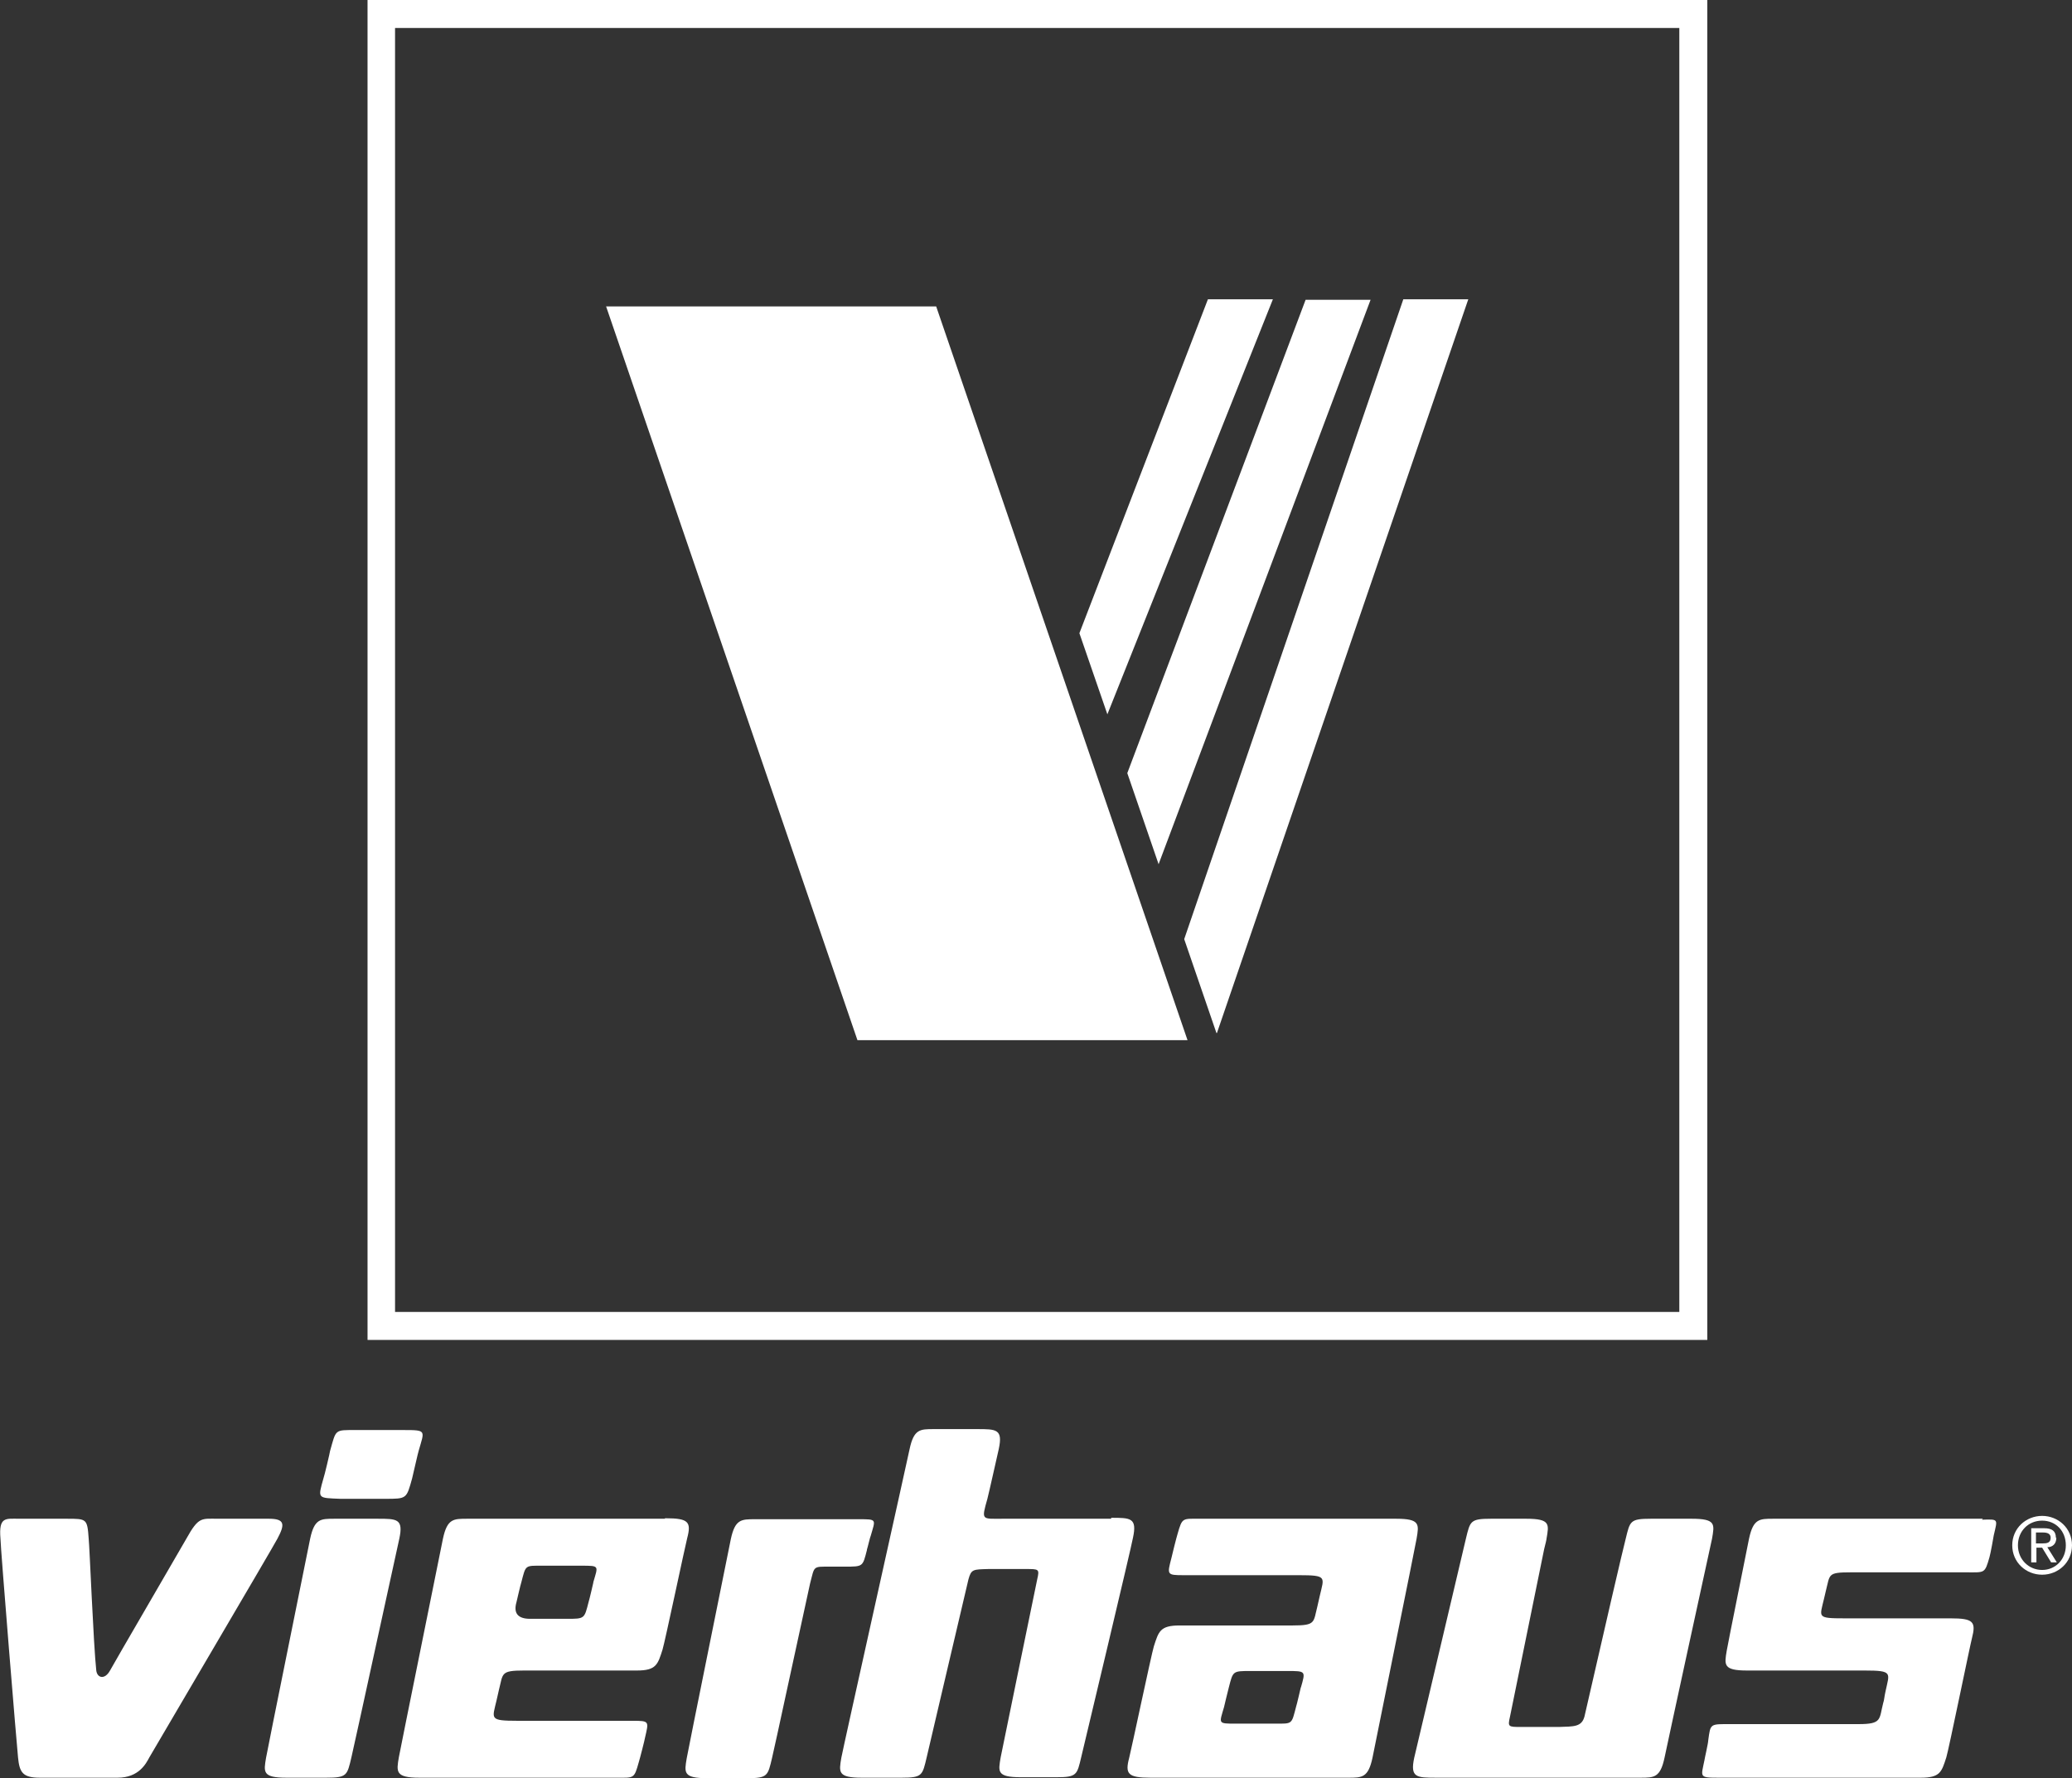 <?xml version="1.0" encoding="UTF-8"?>
<svg id="Ebene_1" data-name="Ebene 1" xmlns="http://www.w3.org/2000/svg" viewBox="0 0 43.69 37.49">
  <rect x="0" y="0" width="43.69" height="37.49" fill="#333333" stroke="none"/>
  <defs>
    <style>
      .cls-1 {
        fill: #fff;
      }
    </style>
  </defs>
  <g>
    <path class="cls-1" d="m23.44,32.02h-2.3c-.44,0-.45.04-.32-.42.03-.11.23-1.01.24-1.05.09-.42-.05-.42-.46-.42h-.91c-.29,0-.42,0-.51.42-.02.11-1.42,6.38-1.44,6.51-.05.3-.08.42.43.42h.84c.44,0,.44-.05.53-.43.03-.14.48-2.04.88-3.75.06-.22.1-.21.42-.22h.79c.28,0,.29,0,.24.22,0,0-.77,3.74-.77,3.75-.05.3-.09.42.43.42h.74c.44,0,.44-.05.53-.43.06-.25,1.06-4.44,1.09-4.62.09-.42-.05-.42-.46-.42v.02Z"/>
    <path class="cls-1" d="m18.28,32.67c.02-.06.07-.28.08-.29.1-.35.14-.35-.25-.35h-2.19c-.29,0-.42,0-.51.42-.02.11-.91,4.49-.93,4.62-.05.3-.08.42.43.42h.84c.44,0,.44-.05.53-.43.05-.2.54-2.49.8-3.67.1-.38.05-.36.43-.36h.31c.38,0,.37,0,.46-.35h0Z"/>
    <path class="cls-1" d="m14.02,32.02h-4.17c-.29,0-.42,0-.51.42-.02.11-.91,4.49-.93,4.61-.05.3-.08.43.43.43h4.15c.38,0,.38.03.48-.33.02-.06.13-.49.13-.51.08-.35.1-.36-.26-.36h-2.43c-.6,0-.53-.04-.44-.43.03-.13.04-.17.05-.22.09-.35.03-.41.53-.41h2.38c.41,0,.44-.13.54-.44.05-.16.48-2.2.52-2.35.09-.34.03-.42-.45-.42h-.02Zm-1.51,1.35s-.08.35-.1.41c-.09.35-.08.35-.46.35h-.77q-.39,0-.29-.35s.09-.39.1-.41c.1-.38.07-.36.45-.36h.82c.39,0,.35,0,.25.35h0Z"/>
    <path class="cls-1" d="m7.17,31.6h.95c.46,0,.45,0,.57-.43.02-.08.13-.57.14-.59.12-.42.17-.43-.31-.43h-1.01c-.46,0-.42-.02-.55.44,0,.02-.12.53-.14.58-.12.43-.13.41.36.43h0Z"/>
    <path class="cls-1" d="m7.96,32.02h-.91c-.29,0-.42,0-.51.42-.02.11-.91,4.49-.93,4.62-.05.3-.08.42.43.42h.84c.44,0,.44-.05.53-.43.06-.25.97-4.44,1.01-4.61.09-.42-.05-.42-.46-.42Z"/>
    <path class="cls-1" d="m5.67,32.02h-1.07c-.35,0-.41-.05-.67.42-.13.23-1.53,2.63-1.61,2.78-.11.2-.27.16-.29,0-.06-.55-.14-2.6-.16-2.78-.03-.42-.04-.42-.46-.42H.41c-.29,0-.44-.05-.4.42,0,.18.35,4.44.37,4.61.03.32.1.43.46.43h1.64c.45,0,.6-.3.67-.43.12-.21,2.63-4.47,2.7-4.61.16-.3.16-.42-.18-.42Z"/>
    <path class="cls-1" d="m29.46,32.02h-4.15c-.38,0-.38-.03-.48.32-.02.06-.13.5-.13.51-.09.35-.1.36.26.36h2.43c.6,0,.53.04.44.43-.03.13-.04.17-.05.22-.09.35-.03.41-.53.41h-2.38c-.41,0-.44.13-.54.44-.05.16-.48,2.2-.52,2.35-.09.34-.03.42.45.42h4.17c.29,0,.42,0,.51-.42.02-.11.91-4.49.93-4.62.05-.3.08-.42-.43-.42h.02Zm-2.03,3.55s-.09.39-.1.41c-.1.38-.07.36-.45.36h-.82c-.39,0-.35,0-.25-.35,0,0,.08-.34.1-.41.09-.35.08-.35.46-.35h.77c.4,0,.39,0,.29.35h0Z"/>
    <path class="cls-1" d="m35.65,32.02h-.84c-.44,0-.44.05-.53.42-.04.14-.48,2.04-.87,3.75-.06.22-.22.21-.54.22h-.79c-.28,0-.29,0-.24-.22,0,0,.48-2.36.72-3.53.03-.12.05-.2.05-.22.05-.3.09-.42-.43-.42h-.74c-.44,0-.44.05-.53.42-.06.25-1.05,4.45-1.09,4.62-.09.42.05.42.47.42h4.3c.29,0,.42,0,.51-.43.02-.11.97-4.48,1-4.61.05-.3.09-.42-.43-.42h-.02Z"/>
    <path class="cls-1" d="m41.81,32.02h-4.55.13c-.29,0-.42,0-.51.42-.02.11-.45,2.23-.47,2.36-.05.3-.08.42.43.42h2.48c.6,0,.52.05.44.43-.03.13-.03.2-.05.25-.09.35-.02.45-.52.45h-2.67c-.47,0-.45-.02-.5.34,0,.06-.08.4-.08.42-.07.35-.12.37.28.37h4.28c.41,0,.44-.12.54-.43.05-.16.5-2.36.54-2.51.09-.35.03-.42-.45-.42h-2.29.06c-.6,0-.53-.02-.44-.41q.03-.13.04-.17c.09-.35.03-.39.53-.39h2.44c.38,0,.38.03.48-.32.02-.06.09-.45.09-.46.08-.35.11-.34-.25-.33l.02-.02Z"/>
    <path class="cls-1" d="m43.06,31.96c-.34,0-.63.26-.63.62s.29.62.63.62.63-.26.63-.62-.29-.62-.63-.62Zm0,1.14c-.28,0-.51-.22-.51-.52s.22-.52.51-.52.5.22.5.52-.22.52-.5.52Z"/>
    <path class="cls-1" d="m43.35,32.42c0-.14-.08-.2-.25-.2h-.27v.72h.11v-.31h.12l.19.31h.12l-.2-.32c.11,0,.19-.07.19-.2h0Zm-.42.11v-.22h.15c.08,0,.16.02.16.11,0,.11-.08.12-.17.12h-.14Z"/>
  </g>
  <g>
    <path class="cls-1" d="m7.75,0v28.25h28.25V0H7.75Zm.59.59h27.07v27.07H8.33V.59h.01Z"/>
    <polygon class="cls-1" points="12.78 6.46 18.08 21.93 25.04 21.93 19.74 6.46 12.78 6.46"/>
    <polygon class="cls-1" points="29.59 6.31 24.97 19.8 25.65 21.78 25.66 21.78 30.96 6.31 29.59 6.31"/>
    <polygon class="cls-1" points="24.43 18.22 28.9 6.32 27.53 6.32 23.77 16.3 24.43 18.22"/>
    <polygon class="cls-1" points="26.84 6.31 25.47 6.31 22.76 13.35 23.35 15.06 26.84 6.31"/>
  </g>
</svg>
